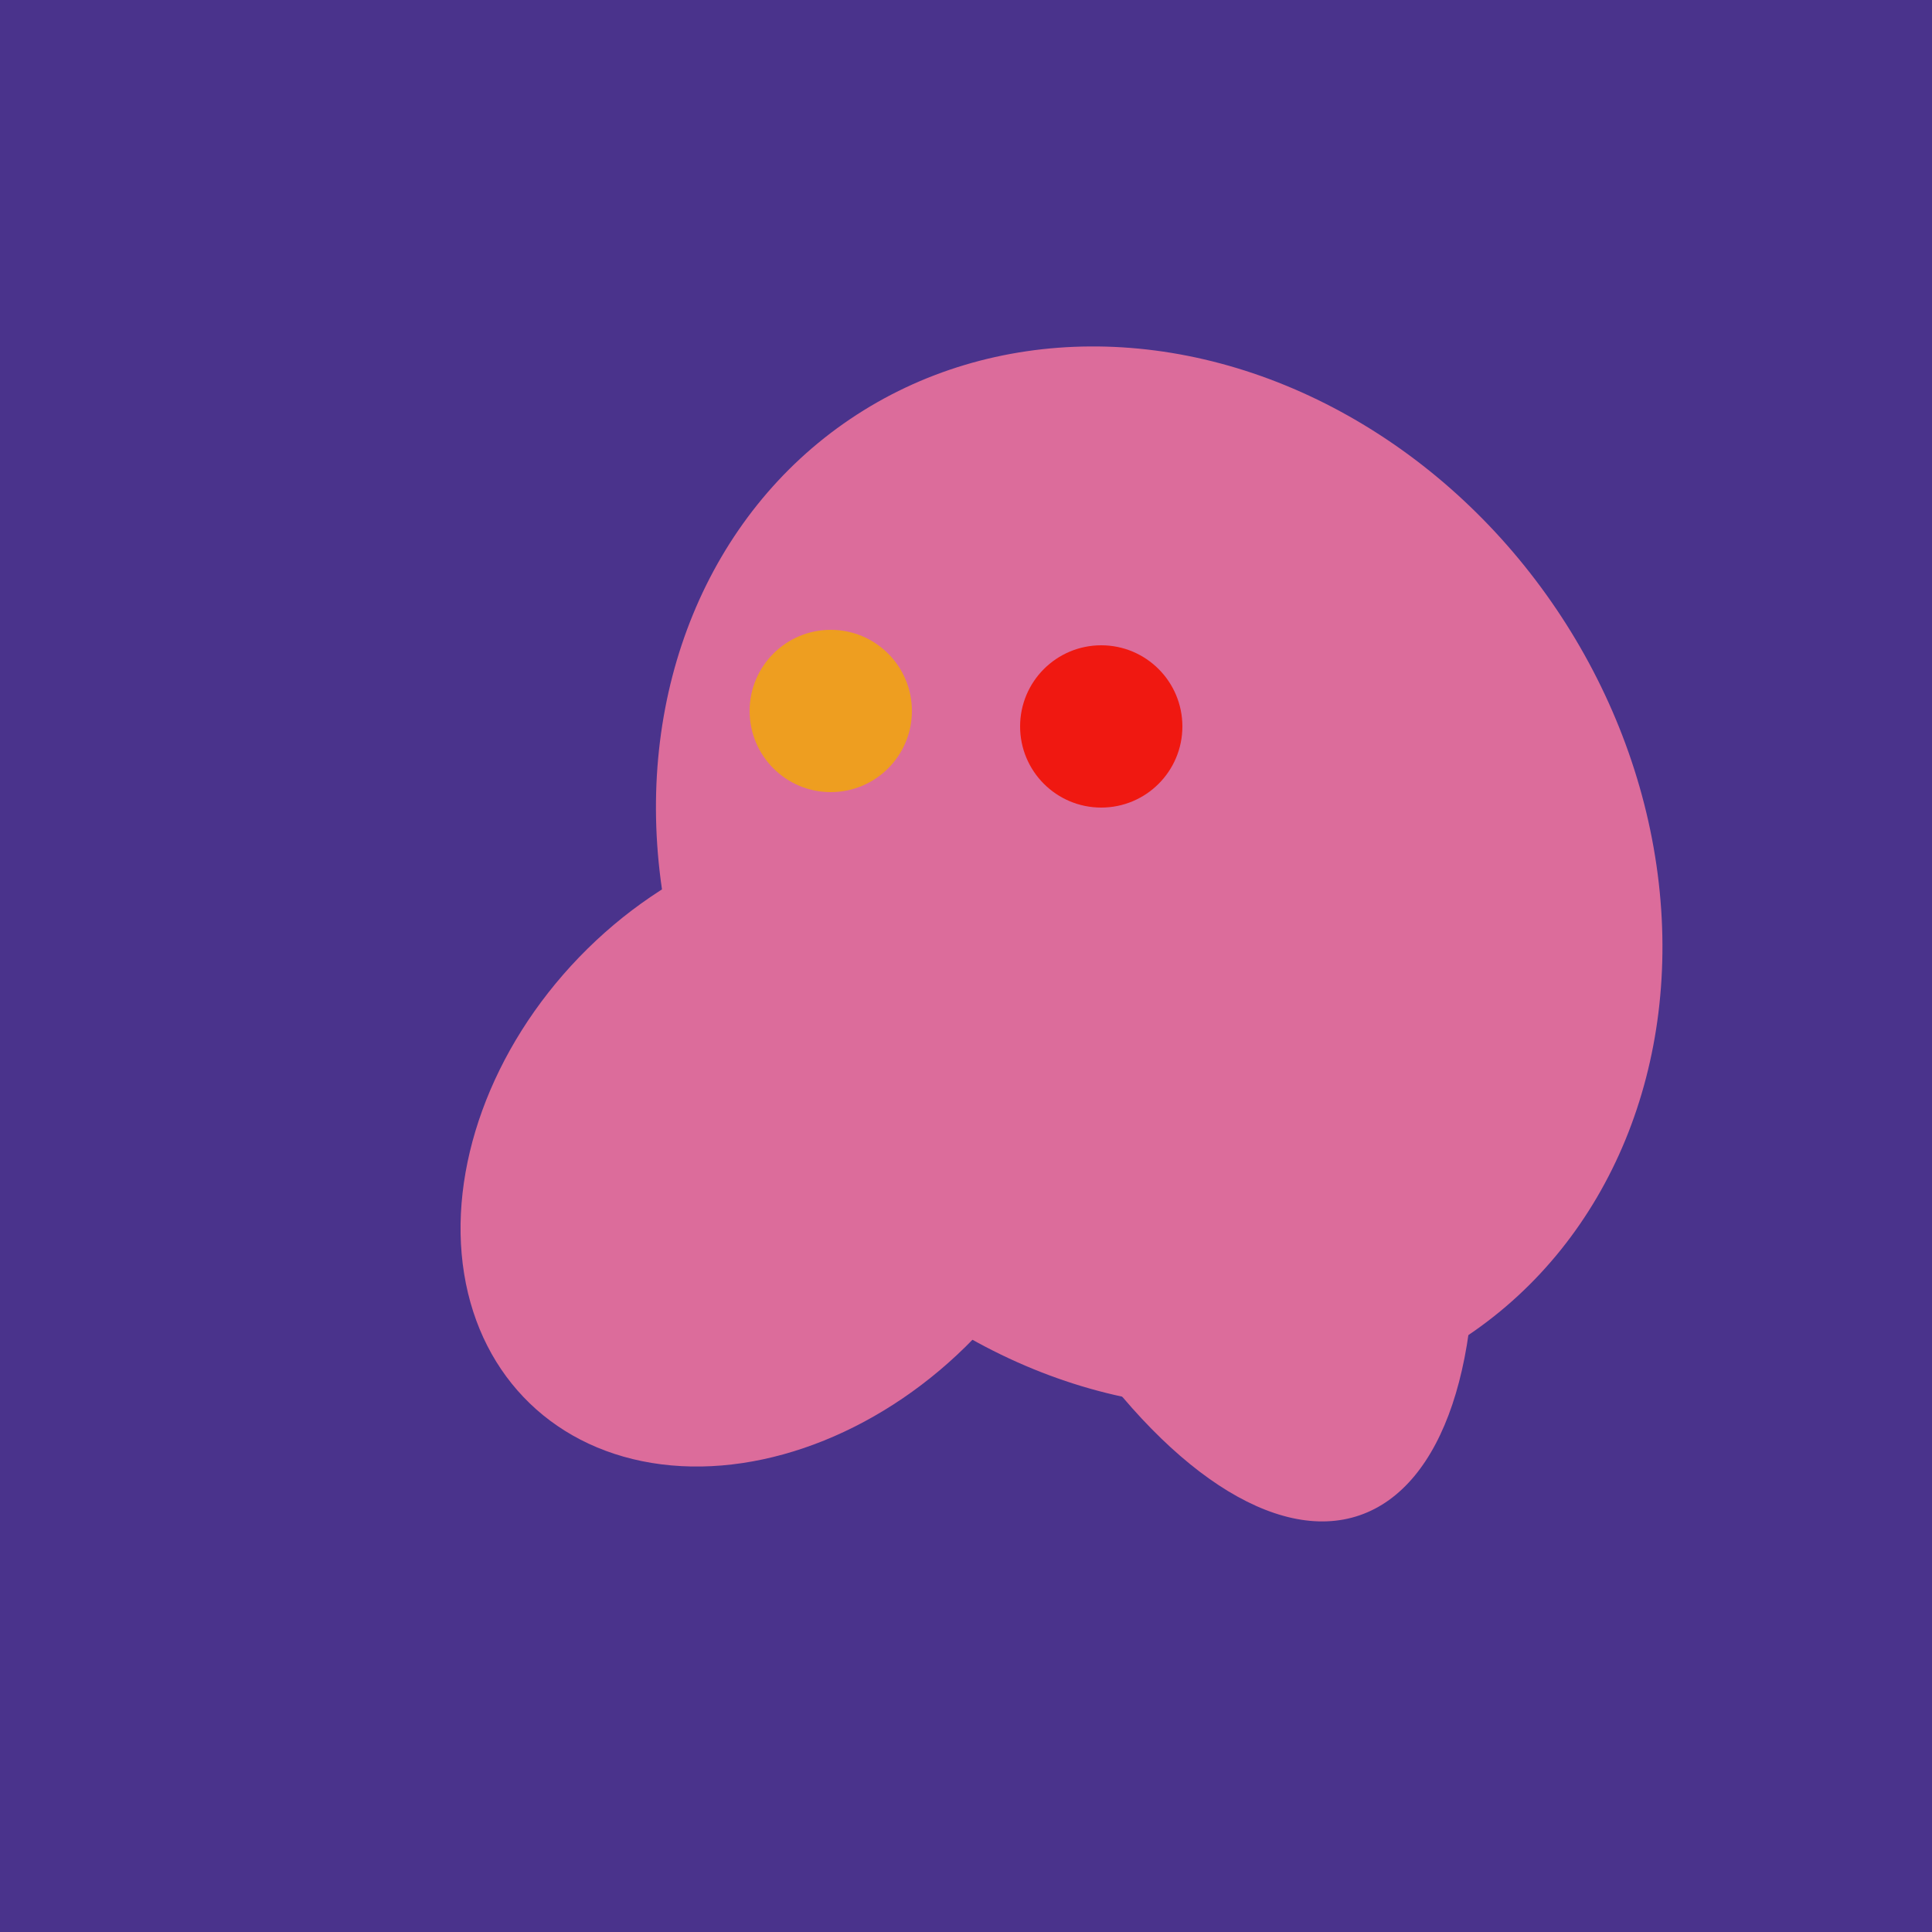 <svg width="500" height="500" xmlns="http://www.w3.org/2000/svg"><rect width="500" height="500" fill="#4a338c"/><ellipse cx="305" cy="256" rx="144" ry="64" transform="rotate(71, 305, 256)" fill="rgb(220,108,155)"/><ellipse cx="201" cy="297" rx="71" ry="92" transform="rotate(224, 201, 297)" fill="rgb(220,108,155)"/><ellipse cx="237" cy="272" rx="63" ry="64" transform="rotate(185, 237, 272)" fill="rgb(220,108,155)"/><ellipse cx="300" cy="227" rx="143" ry="124" transform="rotate(236, 300, 227)" fill="rgb(220,108,155)"/><circle cx="215" cy="184" r="21" fill="rgb(238,158,32)" /><circle cx="285" cy="188" r="21" fill="rgb(240,24,17)" /></svg>